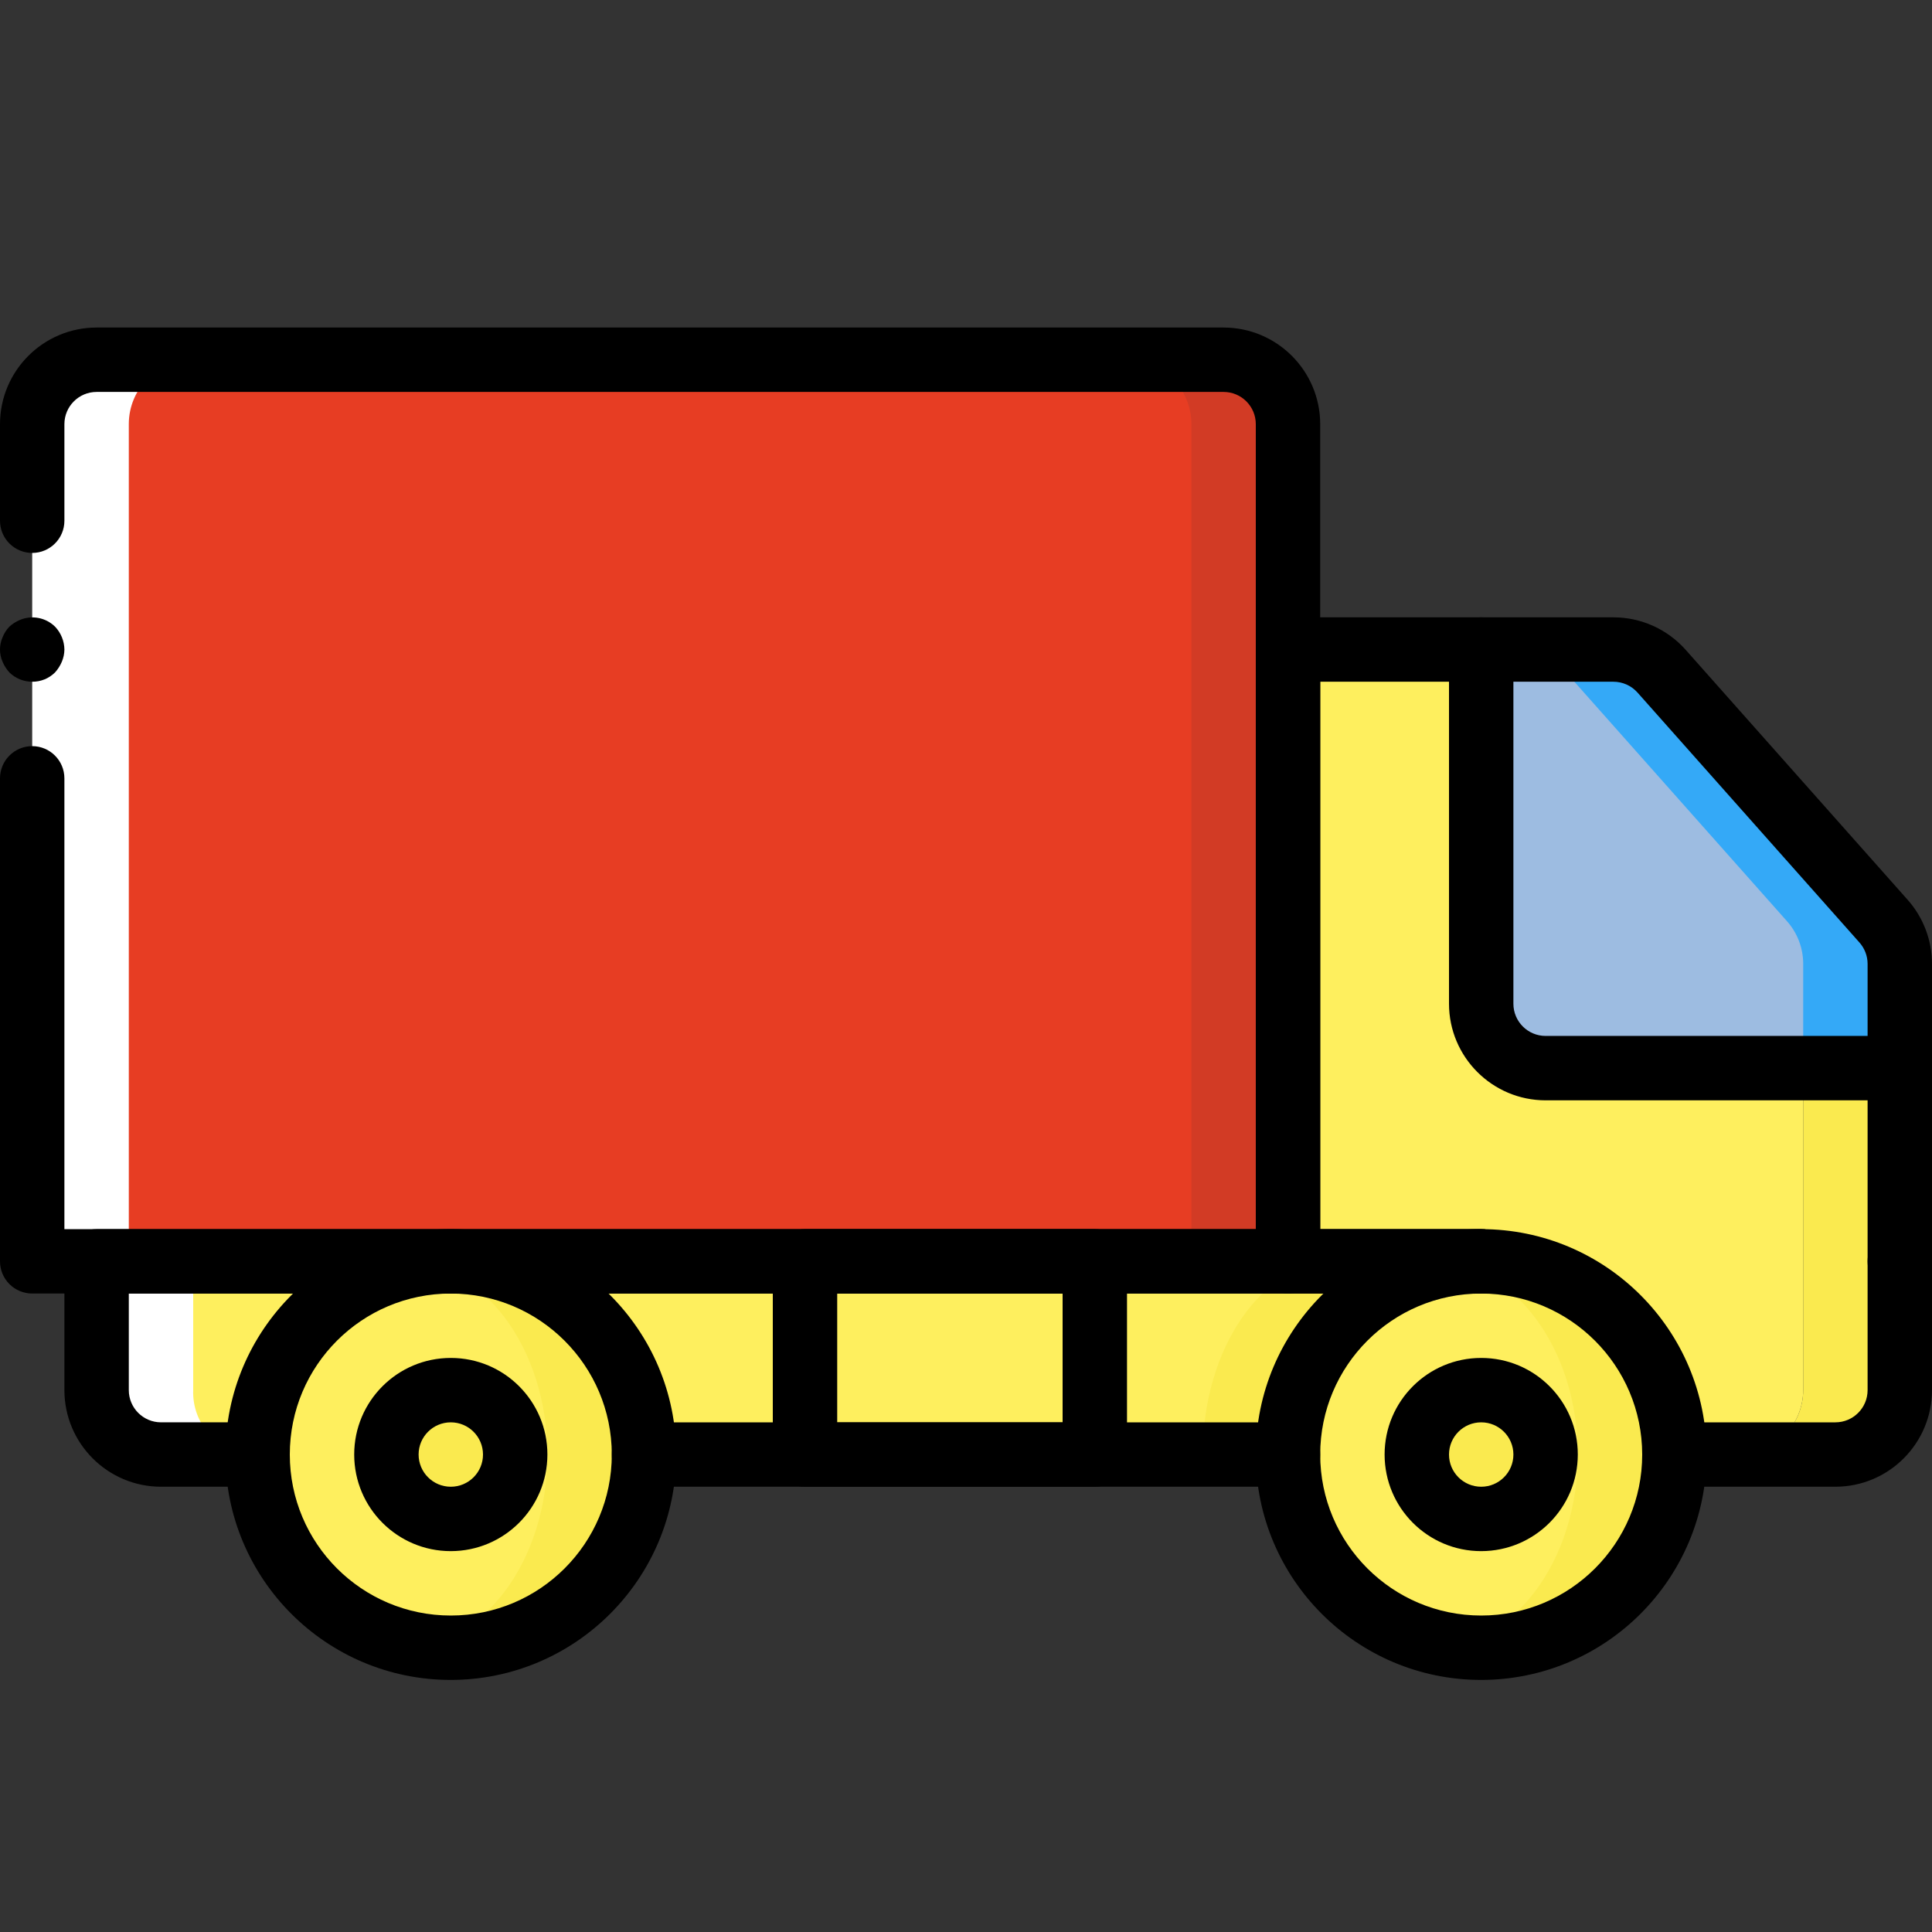 <?xml version="1.0" encoding="UTF-8"?> <svg xmlns="http://www.w3.org/2000/svg" width="512" height="512" viewBox="0 0 512 512" fill="none"><rect x="0" y="0" width="512" height="512" fill="#333333" stroke="none"/> <g clip-path="url(#clip0)"> <path d="M379.734 334.267C360.611 334.267 345.035 357.221 345.035 385.467H75.155C66.207 384.964 59.329 377.354 59.733 368.4V334.267H379.734Z" fill="#FAEA4F"></path> <path d="M345.6 334.267C326.477 334.267 310.901 357.221 310.901 385.467H41.022C32.074 384.964 25.196 377.354 25.6 368.4V334.267H345.6Z" fill="white"></path> <path d="M354.134 334.267C334.62 334.267 318.726 357.221 318.726 385.467H66.937C57.897 385.059 50.875 377.443 51.2 368.4V334.267H354.134Z" fill="#FEEF5E"></path> <path d="M119.467 436.667C147.744 436.667 170.667 413.744 170.667 385.467C170.667 357.19 147.744 334.267 119.467 334.267C91.19 334.267 68.267 357.19 68.267 385.467C68.267 413.744 91.19 436.667 119.467 436.667Z" fill="#FAEA4F"></path> <path d="M106.667 436.667C127.875 436.667 145.067 413.744 145.067 385.467C145.067 357.19 127.875 334.267 106.667 334.267C85.459 334.267 68.267 357.19 68.267 385.467C68.267 413.744 85.459 436.667 106.667 436.667Z" fill="#FEEF5E"></path> <path d="M119.467 402.534C128.893 402.534 136.534 394.893 136.534 385.467C136.534 376.041 128.893 368.4 119.467 368.4C110.041 368.4 102.4 376.041 102.4 385.467C102.4 394.893 110.041 402.534 119.467 402.534Z" fill="#FAEA4F"></path> <path d="M392.534 436.667C420.811 436.667 443.734 413.744 443.734 385.467C443.734 357.19 420.811 334.267 392.534 334.267C364.257 334.267 341.334 357.19 341.334 385.467C341.334 413.744 364.257 436.667 392.534 436.667Z" fill="#FAEA4F"></path> <path d="M418.134 385.467C418.134 413.713 400.897 436.667 379.734 436.667C358.571 436.667 341.334 413.713 341.334 385.467C341.334 357.221 358.571 334.267 379.734 334.267C383.416 334.253 387.067 334.948 390.486 336.315C406.443 342.544 418.134 362.171 418.134 385.467Z" fill="#FEEF5E"></path> <path d="M392.534 402.534C401.96 402.534 409.601 394.893 409.601 385.467C409.601 376.041 401.96 368.4 392.534 368.4C383.108 368.4 375.467 376.041 375.467 385.467C375.467 394.893 383.108 402.534 392.534 402.534Z" fill="#FAEA4F"></path> <path d="M503.467 283.067V368.4C503.439 377.814 495.815 385.439 486.4 385.467H460.8C470.214 385.439 477.839 377.815 477.867 368.4V283.067H503.467Z" fill="#FAEA4F"></path> <path d="M477.867 283.067V368.4C477.839 377.814 470.215 385.439 460.8 385.467H443.733C443.711 357.199 420.801 334.289 392.533 334.267H341.333V172.134H392.533V266C392.561 275.414 400.186 283.039 409.6 283.067H477.867Z" fill="#FEEF5E"></path> <path d="M503.467 255.419V283.067H409.6C400.186 283.039 392.561 275.414 392.533 266V172.133H427.52C432.408 172.12 437.068 174.201 440.32 177.85L499.115 244.069C501.915 247.187 503.465 251.229 503.467 255.419Z" fill="#34A9F7"></path> <path d="M477.867 255.419V283.067H409.6C400.186 283.039 392.561 275.414 392.533 266V172.133H401.92C406.808 172.12 411.468 174.201 414.72 177.85L473.515 244.069C476.315 247.187 477.865 251.229 477.867 255.419Z" fill="#9DBCE1"></path> <path d="M59.734 95.334H324.267C333.693 95.334 341.334 102.975 341.334 112.401V334.268H42.667V112.4C42.667 102.975 50.308 95.334 59.734 95.334Z" fill="#D23B25"></path> <path d="M25.6 95.334H290.133C299.559 95.334 307.2 102.975 307.2 112.401V334.268H8.534V112.4C8.534 102.975 16.175 95.334 25.6 95.334Z" fill="white"></path> <path d="M51.2 95.334H298.667C308.093 95.334 315.734 102.975 315.734 112.401V334.268H34.134V112.4C34.134 102.975 41.775 95.334 51.2 95.334Z" fill="#E73D23"></path> <path d="M119.467 445.2C86.477 445.2 59.734 418.456 59.734 385.467C59.734 352.478 86.478 325.734 119.467 325.734C152.456 325.734 179.2 352.478 179.2 385.467C179.162 418.441 152.441 445.162 119.467 445.2ZM119.467 342.8C95.903 342.8 76.8 361.903 76.8 385.467C76.8 409.031 95.903 428.134 119.467 428.134C143.031 428.134 162.134 409.031 162.134 385.467C162.106 361.914 143.02 342.828 119.467 342.8Z" fill="black"></path> <path d="M119.467 411.067C105.329 411.067 93.867 399.605 93.867 385.467C93.867 371.329 105.329 359.867 119.467 359.867C133.605 359.867 145.067 371.329 145.067 385.467C145.052 399.599 133.599 411.051 119.467 411.067ZM119.467 376.934C114.754 376.934 110.934 380.754 110.934 385.467C110.934 390.18 114.755 394 119.467 394C124.18 394 128 390.18 128 385.467C127.996 380.756 124.178 376.938 119.467 376.934Z" fill="black"></path> <path d="M392.534 445.2C359.544 445.2 332.801 418.456 332.801 385.467C332.801 352.478 359.545 325.734 392.534 325.734C425.523 325.734 452.267 352.478 452.267 385.467C452.229 418.441 425.508 445.162 392.534 445.2ZM392.534 342.8C368.97 342.8 349.867 361.903 349.867 385.467C349.867 409.031 368.97 428.134 392.534 428.134C416.098 428.134 435.201 409.031 435.201 385.467C435.173 361.914 416.086 342.828 392.534 342.8Z" fill="black"></path> <path d="M392.534 411.067C378.396 411.067 366.934 399.605 366.934 385.467C366.934 371.329 378.396 359.867 392.534 359.867C406.672 359.867 418.134 371.329 418.134 385.467C418.118 399.599 406.666 411.051 392.534 411.067ZM392.534 376.934C387.821 376.934 384.001 380.754 384.001 385.467C384.001 390.18 387.821 394 392.534 394C397.247 394 401.067 390.18 401.067 385.467C401.062 380.756 397.245 376.938 392.534 376.934Z" fill="black"></path> <path d="M68.267 394H42.667C28.535 393.985 17.082 382.532 17.067 368.4V334.267C17.066 332.004 17.965 329.833 19.566 328.232C21.166 326.632 23.337 325.733 25.601 325.733H392.534C397.247 325.733 401.067 329.553 401.067 334.266C401.067 338.979 397.246 342.799 392.534 342.799H34.134V368.399C34.139 373.11 37.956 376.928 42.667 376.932H68.267C72.98 376.932 76.8 380.752 76.8 385.465C76.8 390.178 72.98 394 68.267 394Z" fill="black"></path> <path d="M486.4 394H443.733C439.02 394 435.2 390.18 435.2 385.467C435.2 380.754 439.02 376.934 443.733 376.934H486.4C491.111 376.929 494.929 373.112 494.933 368.401V334.268C494.933 329.555 498.753 325.735 503.466 325.735C508.179 325.735 511.999 329.555 511.999 334.268V368.4C511.985 382.532 500.532 393.985 486.4 394Z" fill="black"></path> <path d="M341.334 394H170.667C165.954 394 162.134 390.18 162.134 385.467C162.134 380.754 165.955 376.934 170.667 376.934H341.334C346.047 376.934 349.867 380.754 349.867 385.467C349.867 390.18 346.047 394 341.334 394Z" fill="black"></path> <path d="M503.467 342.8C501.204 342.801 499.033 341.902 497.432 340.301C495.832 338.701 494.933 336.53 494.933 334.266V255.416C494.924 253.32 494.146 251.301 492.745 249.741L433.941 183.516C432.308 181.69 429.97 180.652 427.52 180.666H349.866V325.733H392.533C397.246 325.733 401.066 329.553 401.066 334.266C401.066 338.979 397.245 342.799 392.533 342.799H341.333C339.07 342.8 336.899 341.901 335.298 340.3C333.697 338.699 332.799 336.529 332.799 334.265V172.134C332.798 169.871 333.697 167.7 335.298 166.099C336.898 164.499 339.069 163.6 341.333 163.6H427.521C434.855 163.585 441.843 166.716 446.712 172.2L505.495 238.4C509.678 243.082 511.993 249.138 511.999 255.417V334.267C512 336.53 511.101 338.701 509.5 340.302C507.901 341.902 505.73 342.801 503.467 342.8Z" fill="black"></path> <path d="M341.334 342.8H8.534C6.271 342.801 4.1 341.902 2.499 340.301C0.898 338.7 0 336.53 0 334.267V206.267C0 201.554 3.821 197.734 8.533 197.734C13.245 197.734 17.066 201.555 17.066 206.267V325.734H332.8V112.4C332.795 107.689 328.978 103.871 324.267 103.867H25.6C20.889 103.872 17.071 107.689 17.067 112.4V138C17.067 142.713 13.246 146.533 8.534 146.533C3.822 146.533 0 142.713 0 138V112.4C0.015 98.268 11.468 86.815 25.6 86.8H324.267C338.399 86.815 349.852 98.268 349.867 112.4V334.267C349.868 336.53 348.969 338.701 347.368 340.302C345.768 341.902 343.597 342.801 341.334 342.8Z" fill="black"></path> <path d="M8.534 180.667C6.267 180.672 4.09 179.783 2.475 178.192C1.721 177.361 1.114 176.409 0.679 175.375C-0.227 173.309 -0.227 170.958 0.679 168.892C1.092 167.847 1.702 166.89 2.475 166.075C3.304 165.322 4.255 164.716 5.288 164.283C8.467 162.95 12.136 163.656 14.593 166.075C16.151 167.711 17.034 169.875 17.068 172.134C17.054 173.249 16.822 174.35 16.385 175.376C15.95 176.409 15.344 177.361 14.593 178.193C12.986 179.796 10.803 180.687 8.534 180.667Z" fill="black"></path> <path d="M503.467 291.6H409.6C395.468 291.585 384.015 280.132 384 266V172.133C384 167.42 387.82 163.6 392.533 163.6C397.246 163.6 401.066 167.421 401.066 172.133V266C401.071 270.711 404.888 274.529 409.599 274.533H503.466C508.179 274.533 511.999 278.354 511.999 283.066C511.999 287.778 508.18 291.6 503.467 291.6Z" fill="black"></path> <path d="M290.134 394H213.334C211.071 394.001 208.9 393.102 207.299 391.501C205.699 389.901 204.8 387.73 204.8 385.466V334.266C204.799 332.003 205.698 329.832 207.299 328.231C208.899 326.631 211.07 325.732 213.334 325.732H290.134C292.397 325.731 294.568 326.63 296.169 328.231C297.769 329.831 298.668 332.002 298.668 334.266V385.466C298.669 387.729 297.77 389.9 296.169 391.501C294.568 393.102 292.397 394.001 290.134 394ZM221.867 376.934H281.6V342.8H221.867V376.934Z" fill="black"></path> </g> <defs> <clipPath id="clip0"> <rect width="512" height="512" fill="white"></rect> </clipPath> </defs> </svg> 